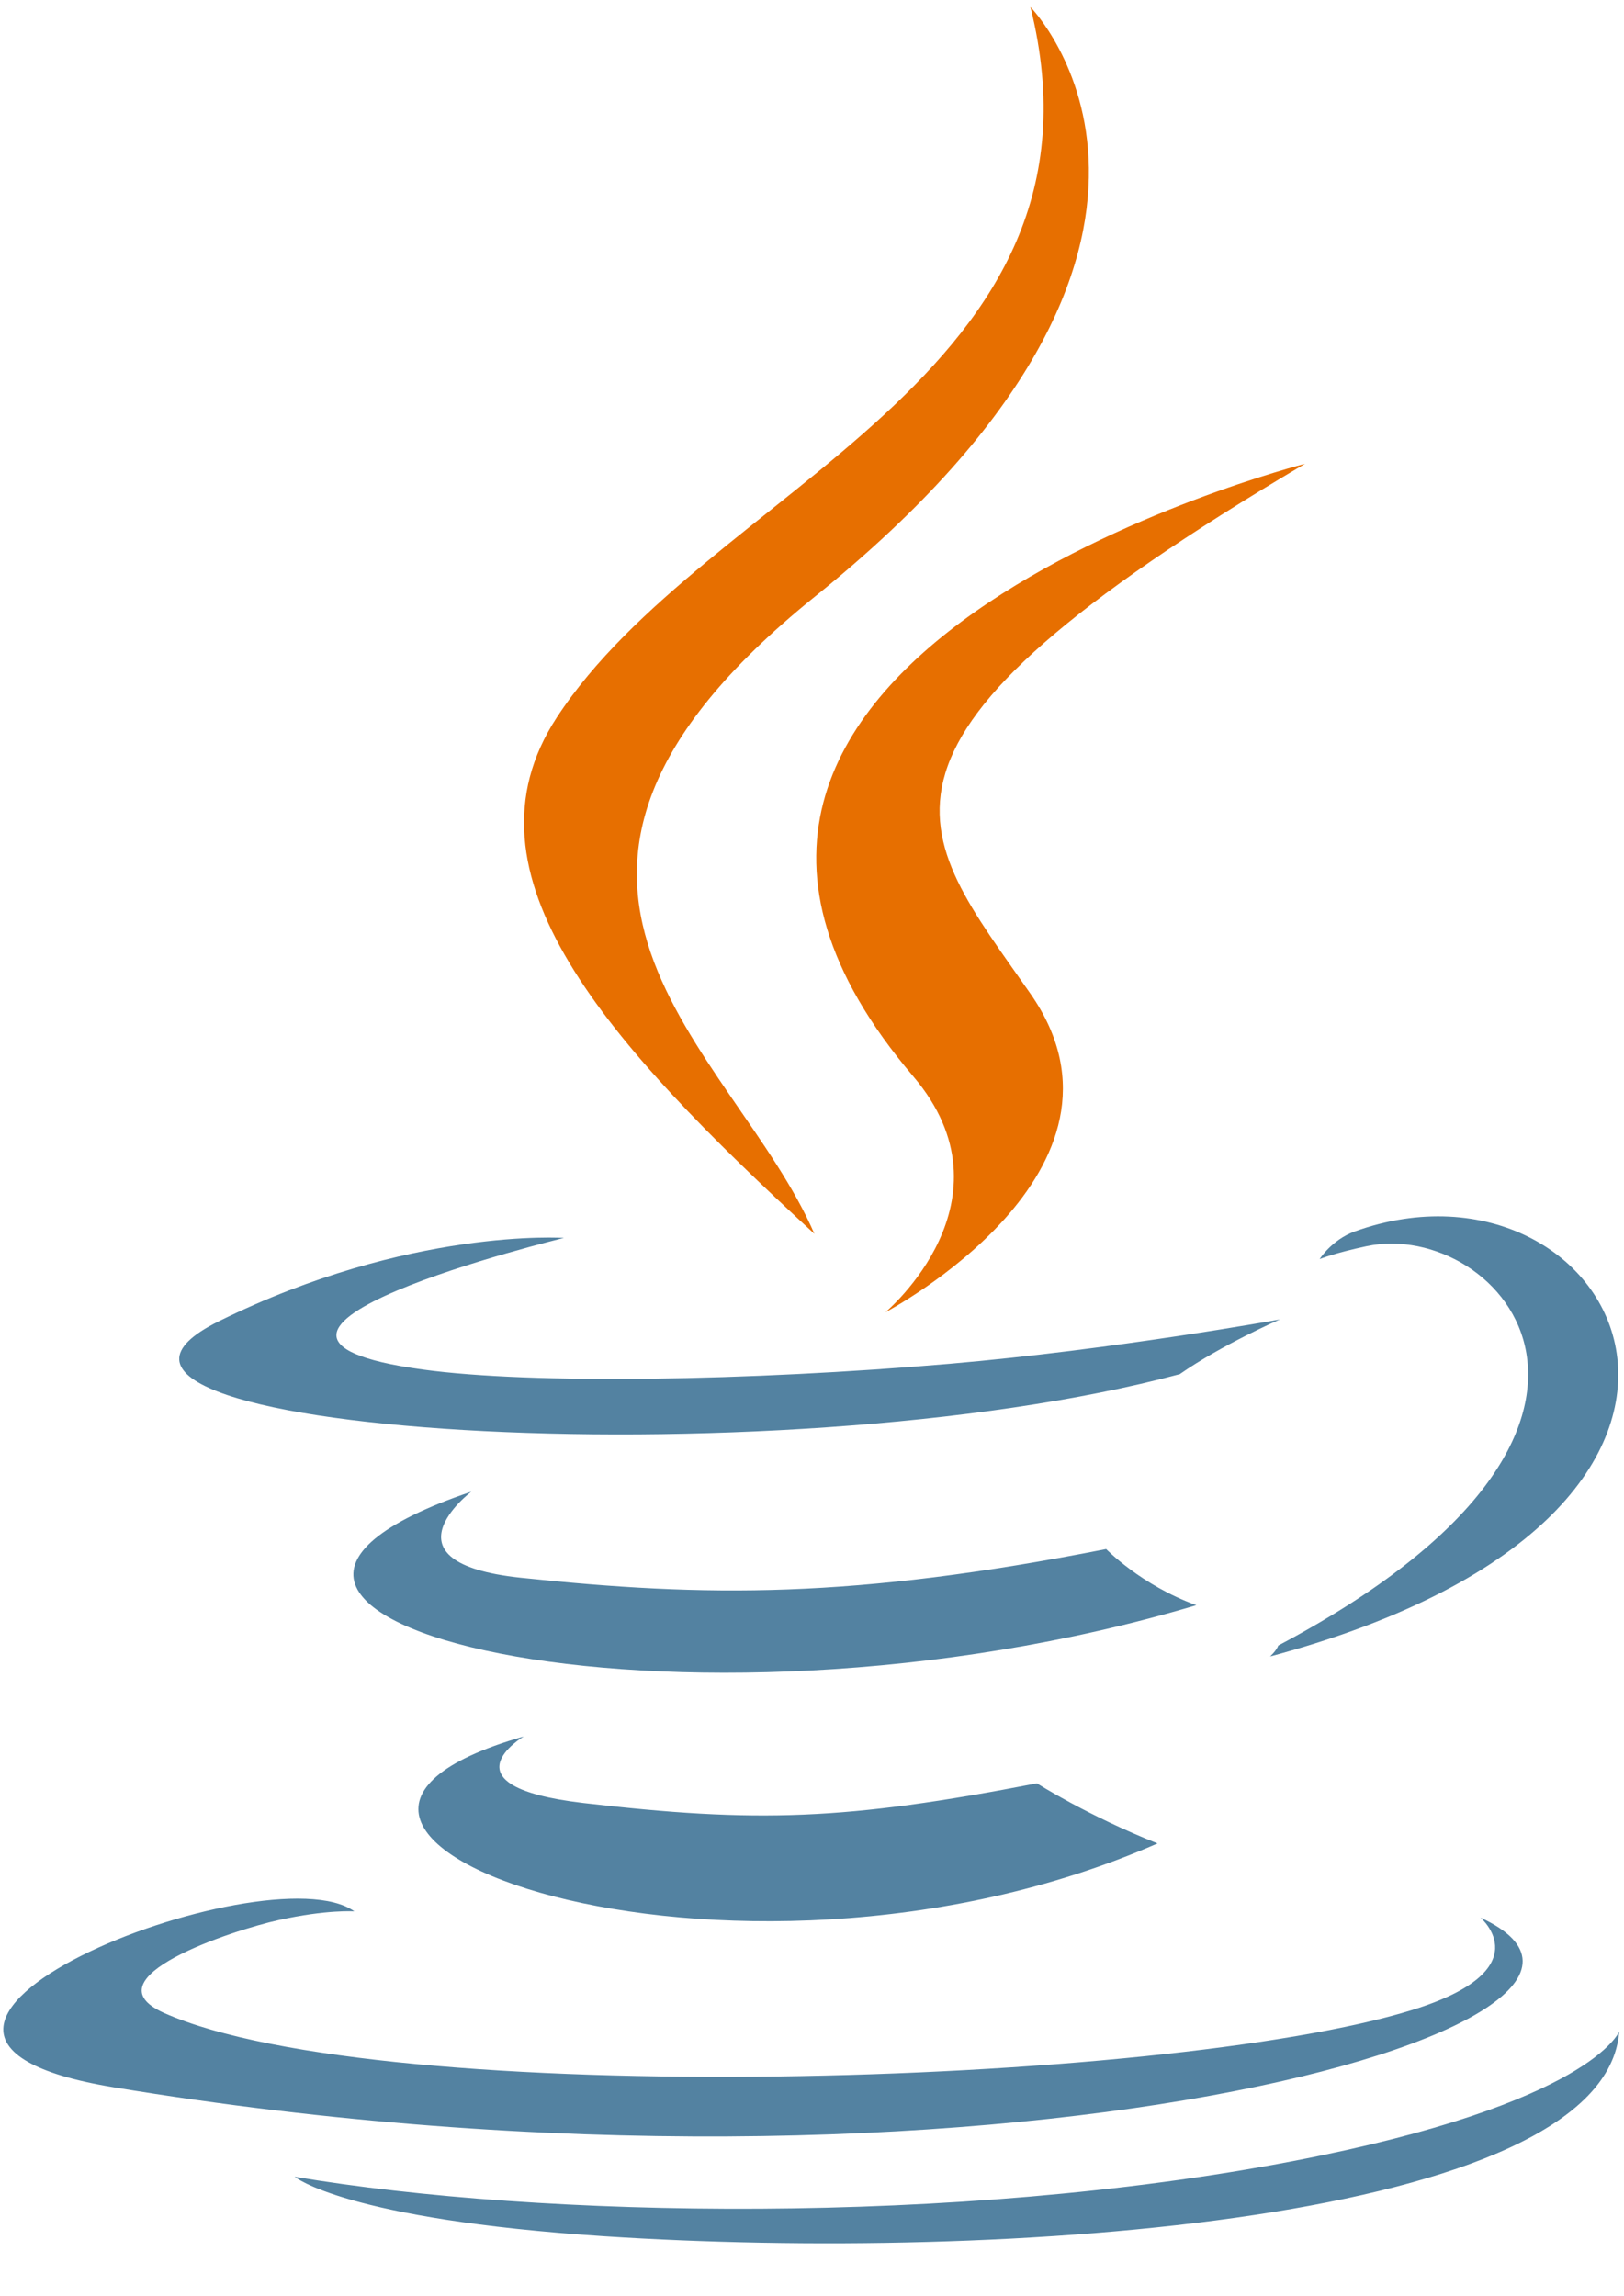 <svg width="29" height="41" viewBox="0 0 29 41" fill="none" xmlns="http://www.w3.org/2000/svg">
<g clip-path="url(#clip0_330_6363)">
<path d="M9.352 31.004C9.352 31.004 7.856 31.892 10.416 32.192C13.516 32.553 15.101 32.501 18.517 31.841C18.517 31.841 19.415 32.416 20.67 32.914C13.011 36.264 3.336 32.72 9.352 31.004Z" fill="#5382A1"/>
<path d="M8.416 26.633C8.416 26.633 6.739 27.9 9.3 28.17C12.612 28.519 15.227 28.547 19.753 27.658C19.753 27.658 20.379 28.305 21.363 28.66C12.103 31.423 1.789 28.878 8.416 26.633Z" fill="#5382A1"/>
<path d="M16.307 19.217C18.194 21.435 15.811 23.43 15.811 23.43C15.811 23.43 20.603 20.905 18.402 17.744C16.347 14.796 14.77 13.331 23.303 8.281C23.303 8.281 9.909 11.695 16.307 19.217Z" fill="#E76F00"/>
<path d="M26.436 34.238C26.436 34.238 27.542 35.168 25.217 35.888C20.796 37.255 6.817 37.667 2.933 35.942C1.537 35.322 4.155 34.462 4.979 34.282C5.837 34.092 6.328 34.127 6.328 34.127C4.776 33.011 -3.706 36.319 2.02 37.266C17.636 39.85 30.486 36.102 26.436 34.238Z" fill="#5382A1"/>
<path d="M10.07 22.103C10.07 22.103 2.96 23.827 7.552 24.453C9.492 24.718 13.357 24.658 16.958 24.35C19.901 24.096 22.856 23.558 22.856 23.558C22.856 23.558 21.818 24.011 21.067 24.535C13.847 26.473 -0.103 25.571 3.913 23.588C7.309 21.913 10.07 22.103 10.07 22.103Z" fill="#5382A1"/>
<path d="M22.827 29.38C30.168 25.487 26.774 21.747 24.405 22.25C23.824 22.374 23.565 22.481 23.565 22.481C23.565 22.481 23.781 22.136 24.192 21.987C28.879 20.305 32.483 26.946 22.68 29.576C22.68 29.576 22.793 29.473 22.827 29.38Z" fill="#5382A1"/>
<path d="M18.401 0.125C18.401 0.125 22.467 4.276 14.546 10.657C8.194 15.777 13.097 18.695 14.543 22.03C10.835 18.616 8.115 15.611 9.94 12.814C12.619 8.708 20.042 6.718 18.401 0.125Z" fill="#E76F00"/>
<path d="M10.793 39.928C17.839 40.389 28.659 39.673 28.915 36.27C28.915 36.27 28.422 37.56 23.092 38.585C17.078 39.74 9.661 39.605 5.261 38.865C5.261 38.865 6.162 39.625 10.793 39.928Z" fill="#5382A1"/>
</g>
<defs>
<clipPath id="clip0_330_6363">
<rect width="29" height="40" fill="white" transform="translate(0 0.083)"/>
</clipPath>
</defs>
</svg>
